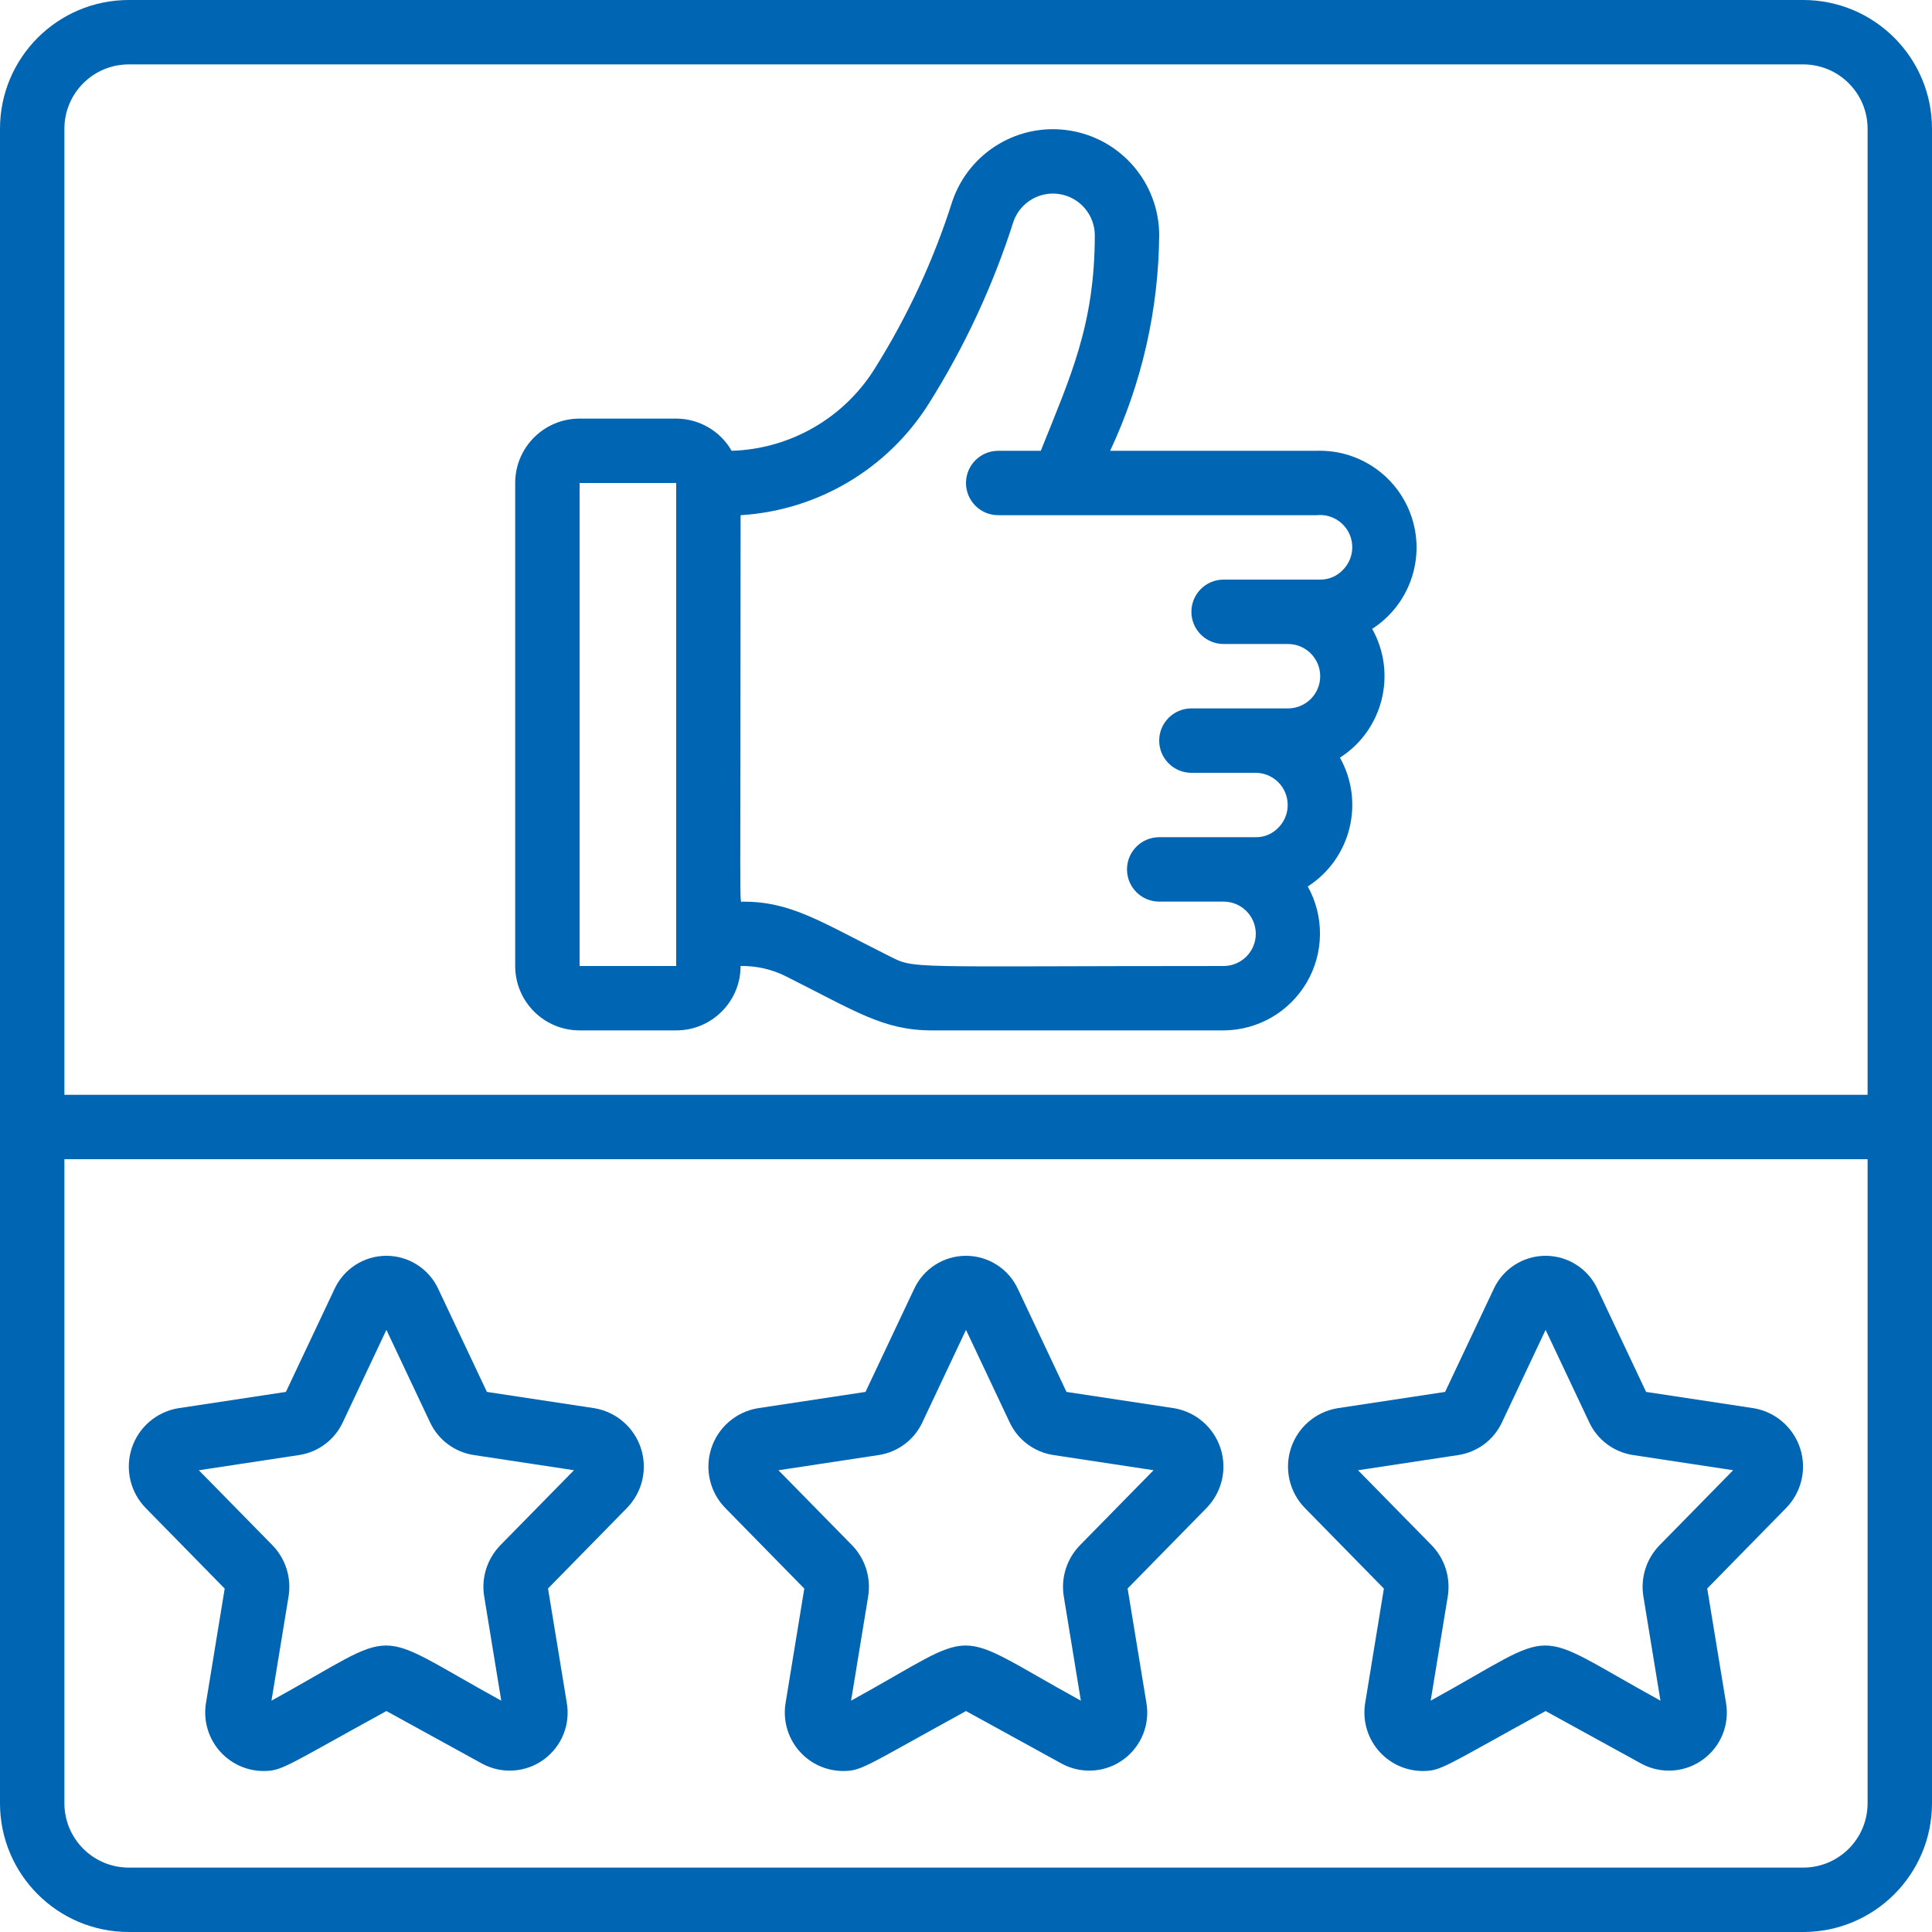 <?xml version="1.0"?>
<svg xmlns="http://www.w3.org/2000/svg" height="512px" viewBox="0 0 60 60" width="512px"><g><g id="037---Good-Review"><path id="Shape" d="m18 32h3c1.105 0 2-.895 2-2 .485-.008.966.1 1.4.317 2.164 1.083 3.03 1.683 4.544 1.683h9.056c1.063-.005 2.045-.572 2.582-1.49.537-.918.549-2.051.032-2.98 1.338-.86 1.776-2.612 1-4 1.339-.859 1.777-2.612 1-4 1.136-.731 1.644-2.131 1.242-3.42-.402-1.29-1.615-2.153-2.965-2.11h-6.415c.985-2.097 1.505-4.383 1.524-6.7-.006-1.61-1.173-2.98-2.761-3.243s-3.134.659-3.659 2.181c-.58 1.83-1.391 3.58-2.412 5.206-.96 1.543-2.629 2.502-4.446 2.556-.354-.617-1.011-.998-1.722-1h-3c-1.105 0-2 .895-2 2v15c0 1.105.895 2 2 2zm10.833-19.446c1.12-1.776 2.009-3.687 2.646-5.688.216-.59.822-.942 1.442-.835.619.107 1.074.641 1.079 1.269 0 2.8-.767 4.421-1.677 6.7h-1.323c-.552 0-1 .448-1 1s.448 1 1 1h9.891c.424-.045.83.185 1.011.571.18.386.096.845-.211 1.142-.182.186-.431.29-.691.287h-3c-.552 0-1 .448-1 1s.448 1 1 1h2c.552 0 1 .448 1 1s-.448 1-1 1h-3c-.552 0-1 .448-1 1s.448 1 1 1h2c.404.004.767.25.918.625.151.375.062.804-.226 1.088-.182.186-.432.29-.692.287h-3c-.552 0-1 .448-1 1s.448 1 1 1h2c.552 0 1 .448 1 1s-.448 1-1 1c-10.01 0-9.552.107-10.4-.317-2.164-1.083-3.03-1.683-4.544-1.683-.1 0-.056.921-.056-12 2.385-.146 4.554-1.428 5.833-3.446zm-10.833 2.446h3v15h-3z" data-original="#000000" class="active-path" data-old_color="#000000" fill="#0065B2"/><path id="Shape" d="m54.473 43.735-3.352-.508-1.508-3.193c-.289-.63-.919-1.034-1.613-1.034s-1.324.404-1.613 1.034l-1.508 3.193-3.352.508c-.674.116-1.228.596-1.438 1.247s-.041 1.365.438 1.853l2.451 2.5-.578 3.535c-.092.524.051 1.061.389 1.471.339.41.84.651 1.372.659.6 0 .619-.093 3.839-1.862l2.988 1.642c.609.322 1.348.268 1.903-.139.556-.407.831-1.094.709-1.772l-.581-3.537 2.451-2.5c.477-.488.645-1.2.436-1.849-.209-.649-.761-1.13-1.433-1.248zm-2.935 4.255c-.411.422-.597 1.014-.5 1.595l.529 3.231c-4.173-2.293-3-2.275-7.136 0l.529-3.228c.098-.583-.088-1.177-.5-1.6l-2.285-2.328 3.119-.473c.591-.092 1.098-.472 1.351-1.015l1.355-2.872 1.355 2.871c.253.542.759.922 1.35 1.015l3.12.473z" data-original="#000000" class="active-path" data-old_color="#000000" fill="#0065B2"/><path id="Shape" d="m36.473 43.735-3.352-.508-1.508-3.193c-.289-.63-.919-1.034-1.613-1.034s-1.324.404-1.613 1.034l-1.508 3.193-3.352.508c-.674.116-1.228.596-1.438 1.247s-.041 1.365.438 1.853l2.451 2.5-.578 3.535c-.092.524.051 1.061.389 1.471.339.41.84.651 1.372.659.6 0 .619-.093 3.839-1.862l2.988 1.642c.609.322 1.348.268 1.903-.139.556-.407.831-1.094.709-1.772l-.581-3.537 2.451-2.5c.477-.488.645-1.2.436-1.849-.209-.649-.761-1.13-1.433-1.248zm-2.935 4.255c-.411.422-.597 1.014-.5 1.595l.529 3.231c-4.173-2.293-3-2.275-7.136 0l.529-3.228c.098-.583-.088-1.177-.5-1.6l-2.285-2.328 3.119-.473c.591-.092 1.098-.472 1.351-1.015l1.355-2.872 1.355 2.871c.253.542.759.922 1.35 1.015l3.12.473z" data-original="#000000" class="active-path" data-old_color="#000000" fill="#0065B2"/><path id="Shape" d="m18.473 43.735-3.352-.508-1.508-3.193c-.289-.63-.919-1.034-1.613-1.034s-1.324.404-1.613 1.034l-1.508 3.193-3.352.508c-.674.116-1.228.596-1.438 1.247-.21.651-.041 1.365.438 1.853l2.451 2.5-.578 3.535c-.092.524.051 1.061.389 1.471.339.41.84.651 1.372.659.6 0 .619-.093 3.839-1.862l2.988 1.642c.609.322 1.348.268 1.903-.139.556-.407.831-1.094.709-1.772l-.581-3.537 2.451-2.5c.477-.488.645-1.2.436-1.849-.209-.649-.761-1.13-1.433-1.248zm-2.935 4.255c-.411.422-.597 1.014-.5 1.595l.529 3.231c-4.173-2.293-3-2.275-7.136 0l.529-3.228c.098-.583-.088-1.177-.5-1.6l-2.285-2.328 3.119-.473c.591-.092 1.098-.472 1.351-1.015l1.355-2.872 1.355 2.871c.253.542.759.922 1.35 1.015l3.12.473z" data-original="#000000" class="active-path" data-old_color="#000000" fill="#0065B2"/><path id="Shape" d="m56 0h-52c-2.209 0-4 1.791-4 4v52c0 2.209 1.791 4 4 4h52c2.209 0 4-1.791 4-4v-52c0-2.209-1.791-4-4-4zm-52 2h52c1.105 0 2 .895 2 2v30h-56v-30c0-1.105.895-2 2-2zm52 56h-52c-1.105 0-2-.895-2-2v-20h56v20c0 1.105-.895 2-2 2z" data-original="#000000" class="active-path" data-old_color="#000000" fill="#0065B2"/></g></g> </svg>
